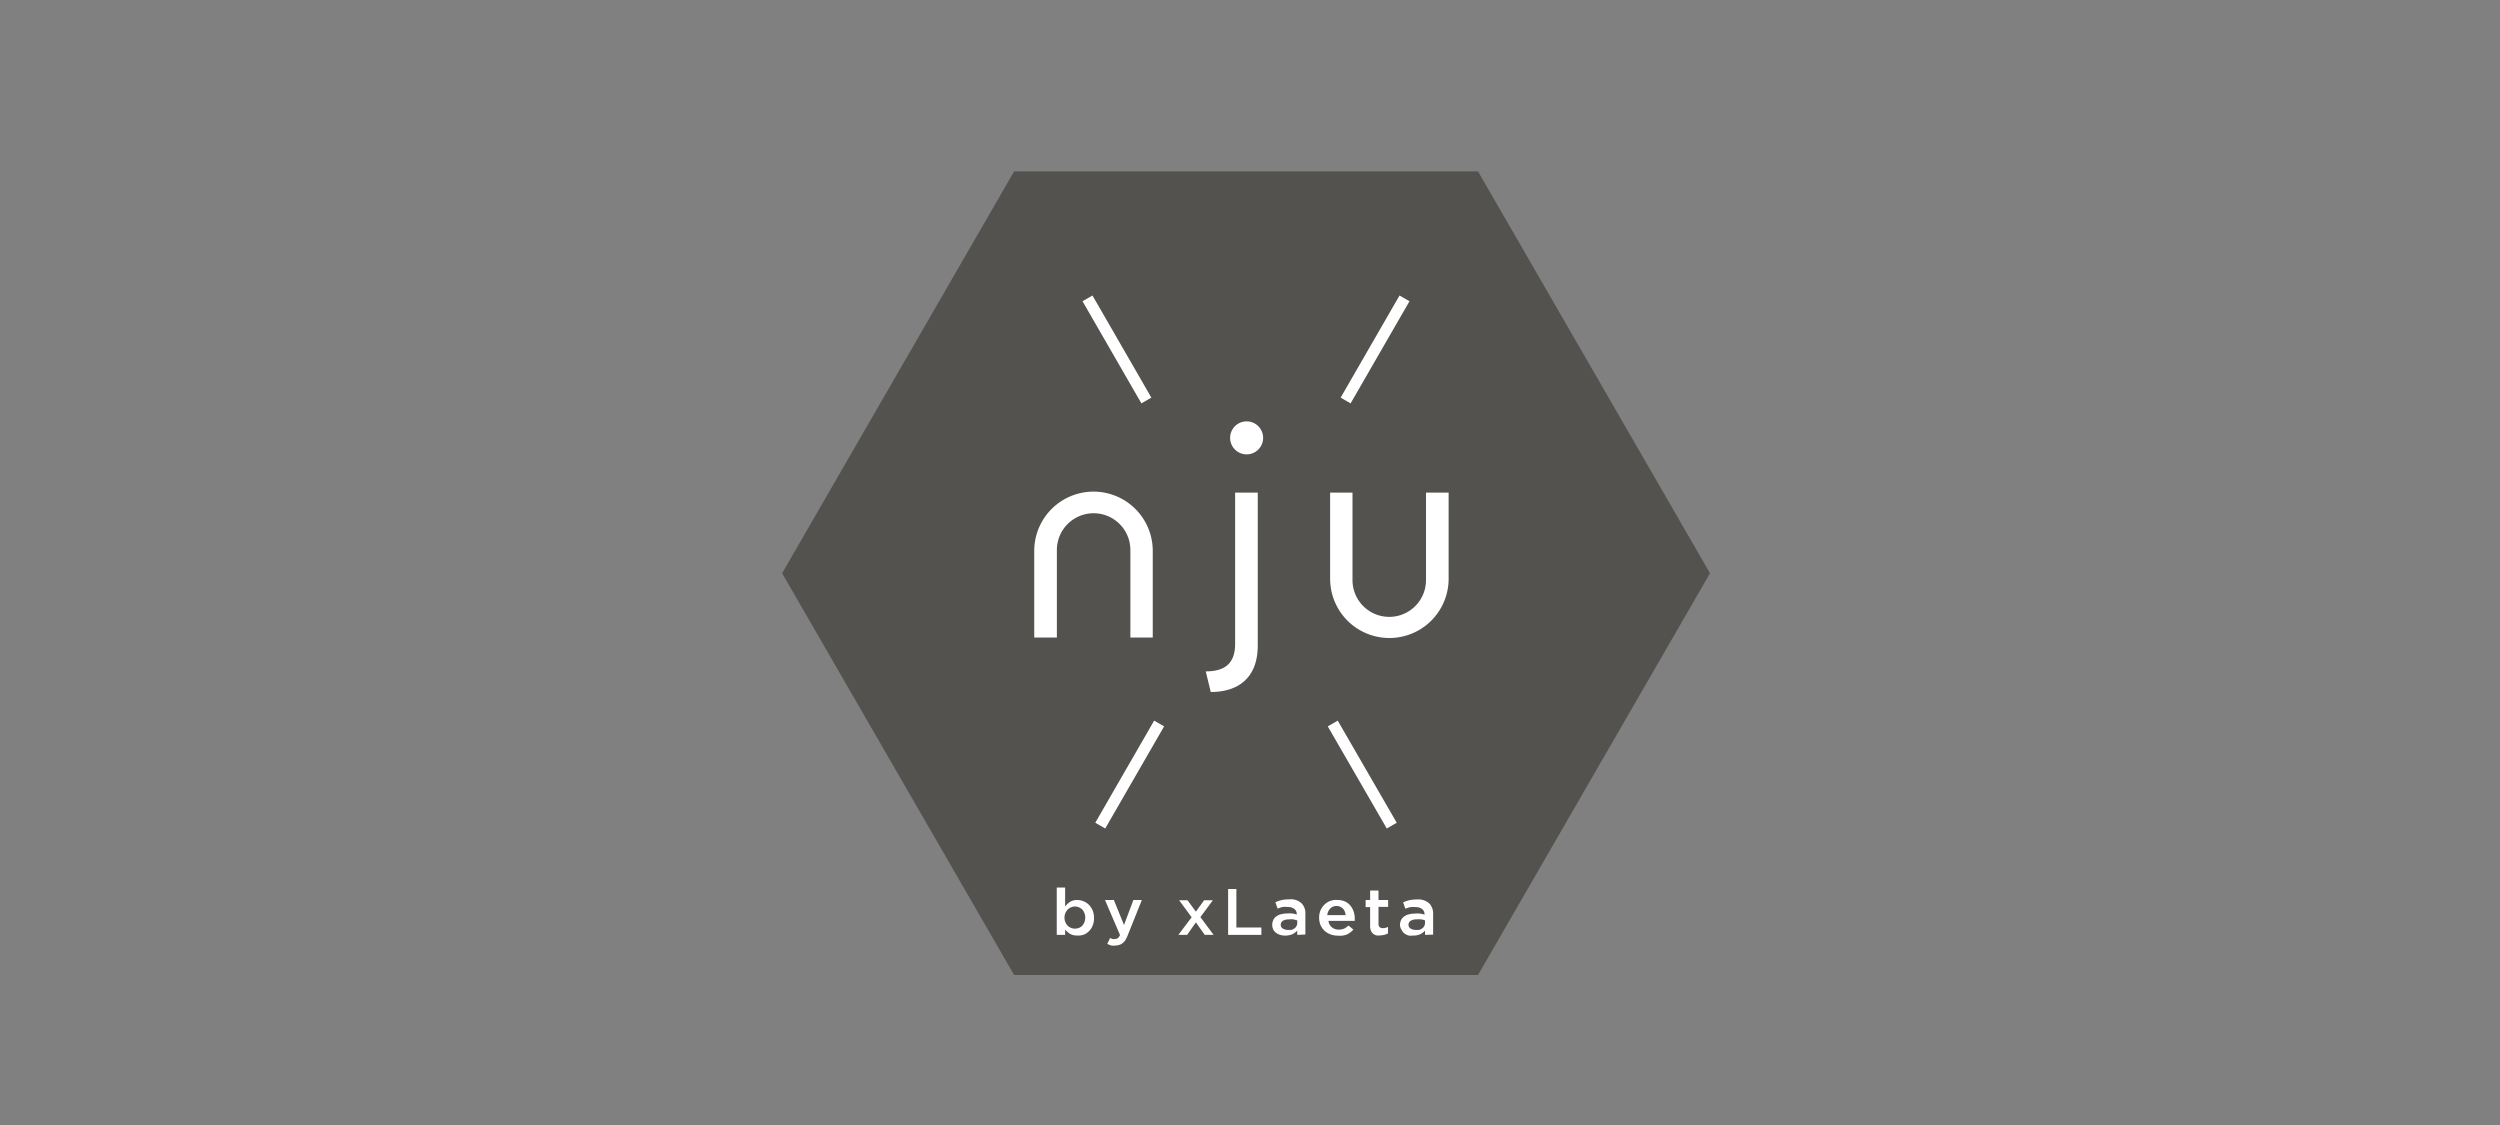 <svg id="Ebene_1" data-name="Ebene 1" xmlns="http://www.w3.org/2000/svg" viewBox="0 0 200 90"><rect x="0" y="0" width="200" height="90" fill="#808080" stroke="none"/><defs><style>.cls-1{fill:#53524f;}.cls-2{fill:#fff;}.cls-3{fill:none;stroke:#fff;stroke-width:0.92px;}</style></defs><title>kuenz Kopie 3</title><polygon class="cls-1" points="81.13 13.71 62.57 45.86 81.13 78 118.24 78 136.8 45.86 118.24 13.71 81.13 13.71"/><path class="cls-2" d="M96.86,55.36c2.18,0,3.76-1.11,3.76-3.72V39.41H98.81V51.52c0,1.7-1,2.19-2.35,2.19Zm2.87-21.65a1.32,1.32,0,1,0,0,2.64,1.32,1.32,0,1,0,0-2.64"/><path class="cls-2" d="M82.74,51h1.81V44a2.94,2.94,0,1,1,5.88,0v7h1.79V44.07a4.74,4.74,0,1,0-9.48,0Z"/><path class="cls-2" d="M115.89,39.41h-1.81v7a2.94,2.94,0,1,1-5.88,0v-7h-1.79V46.3a4.74,4.74,0,1,0,9.48,0Z"/><path class="cls-2" d="M86.18,74.84a1.08,1.08,0,0,1-.59-.14,1.57,1.57,0,0,1-.38-.34v.43h-.67V71h.67v1.52a1.71,1.71,0,0,1,.39-.37,1.08,1.08,0,0,1,.59-.15,1.36,1.36,0,0,1,.92.38,1.48,1.48,0,0,1,.3.45,1.62,1.62,0,0,1,.11.61h0a1.48,1.48,0,0,1-.11.61,1.19,1.19,0,0,1-.3.45,1.15,1.15,0,0,1-.43.28A1.37,1.37,0,0,1,86.18,74.84ZM86,74.29a.87.87,0,0,0,.32-.06.9.9,0,0,0,.26-.17,1,1,0,0,0,.24-.65h0a.9.9,0,0,0-.07-.37.88.88,0,0,0-.17-.28.9.9,0,0,0-.26-.17.77.77,0,0,0-.64,0,.8.8,0,0,0-.27.18.9.9,0,0,0-.18.28.86.86,0,0,0-.07.36h0a.86.86,0,0,0,.07.36.8.8,0,0,0,.45.46A.87.87,0,0,0,86,74.29Z"/><path class="cls-2" d="M89.26,75.64a1.32,1.32,0,0,1-.36,0,2.15,2.15,0,0,1-.32-.13l.23-.47.18.08a.69.69,0,0,0,.2,0,.45.45,0,0,0,.24-.07.64.64,0,0,0,.17-.25L88.4,72h.71l.81,2,.75-2h.68l-1.14,2.84a2.57,2.57,0,0,1-.18.37.93.93,0,0,1-.21.23.62.62,0,0,1-.25.14A1,1,0,0,1,89.26,75.64Z"/><path class="cls-2" d="M95.33,73.38l-1-1.36H95l.67.91.66-.91h.7l-1,1.35,1.06,1.42h-.71l-.71-1-.7,1h-.7Z"/><path class="cls-2" d="M98.25,71.12h.66V74.2h2v.59H98.25Z"/><path class="cls-2" d="M103.78,74.79v-.34a1.34,1.34,0,0,1-.37.28,1.51,1.51,0,0,1-1,.06,1.07,1.07,0,0,1-.32-.16.75.75,0,0,1-.23-.27.87.87,0,0,1-.08-.37h0a.84.84,0,0,1,.09-.4.65.65,0,0,1,.24-.28,1,1,0,0,1,.37-.17,1.7,1.7,0,0,1,.46-.06,2,2,0,0,1,.45,0,2.21,2.21,0,0,1,.35.08v0a.51.51,0,0,0-.19-.44.79.79,0,0,0-.52-.16,2,2,0,0,0-.44,0,3.43,3.43,0,0,0-.38.13l-.18-.51a2.84,2.84,0,0,1,.49-.17,2.58,2.58,0,0,1,.6-.06,1.26,1.26,0,0,1,1,.31,1.13,1.13,0,0,1,.31.86v1.64Zm0-1.16-.3-.08a2,2,0,0,0-.36,0,1,1,0,0,0-.49.11.39.39,0,0,0-.17.32h0a.33.33,0,0,0,.16.3.72.72,0,0,0,.4.11,1.54,1.54,0,0,0,.3,0,.9.9,0,0,0,.24-.12.49.49,0,0,0,.16-.19.46.46,0,0,0,.06-.23Z"/><path class="cls-2" d="M107,74.85a1.58,1.58,0,0,1-.58-.11,1.42,1.42,0,0,1-.47-.29,1.44,1.44,0,0,1-.31-.45,1.59,1.59,0,0,1-.11-.59h0a1.4,1.4,0,0,1,.39-1,1.22,1.22,0,0,1,.44-.31A1.32,1.32,0,0,1,107,72a1.4,1.4,0,0,1,.6.12,1.18,1.18,0,0,1,.43.33,1.43,1.43,0,0,1,.26.47,1.79,1.79,0,0,1,.09.57s0,.06,0,.09a.28.28,0,0,1,0,.09h-2.1a.73.73,0,0,0,.28.52.84.84,0,0,0,.54.18,1.14,1.14,0,0,0,.43-.08,1.52,1.52,0,0,0,.35-.25l.39.33a1.7,1.7,0,0,1-.5.38A1.55,1.55,0,0,1,107,74.85Zm.65-1.64a1,1,0,0,0-.07-.29.79.79,0,0,0-.14-.23,1.07,1.07,0,0,0-.22-.15.73.73,0,0,0-.3-.06.69.69,0,0,0-.5.2.93.93,0,0,0-.24.53Z"/><path class="cls-2" d="M110.45,74.83a1.27,1.27,0,0,1-.34,0,.71.71,0,0,1-.26-.13.64.64,0,0,1-.18-.25,1.1,1.1,0,0,1-.06-.39V72.57h-.36V72h.36v-.76h.67V72h.77v.55h-.77v1.35a.37.37,0,0,0,.09.27.4.4,0,0,0,.26.08.86.86,0,0,0,.41-.1v.52a1.09,1.09,0,0,1-.27.11A1.51,1.51,0,0,1,110.45,74.83Z"/><path class="cls-2" d="M114,74.79v-.34a1.15,1.15,0,0,1-.93.39,1.27,1.27,0,0,1-.39,0,1.07,1.07,0,0,1-.32-.16.73.73,0,0,1-.22-.27A.75.75,0,0,1,112,74h0a.84.84,0,0,1,.09-.4.81.81,0,0,1,.24-.28,1.05,1.05,0,0,1,.37-.17,1.7,1.7,0,0,1,.46-.06,1.92,1.92,0,0,1,.45,0,2,2,0,0,1,.35.08v0a.53.53,0,0,0-.18-.44.84.84,0,0,0-.53-.16,1.81,1.81,0,0,0-.43,0,3,3,0,0,0-.39.13l-.18-.51a2.84,2.84,0,0,1,.49-.17,2.64,2.64,0,0,1,.6-.06,1.31,1.31,0,0,1,1,.31,1.17,1.17,0,0,1,.31.86v1.64Zm0-1.16a1.6,1.6,0,0,0-.3-.08,2,2,0,0,0-.36,0,.9.9,0,0,0-.48.11.37.37,0,0,0-.18.32h0a.35.35,0,0,0,.16.3.72.72,0,0,0,.4.11,1.36,1.36,0,0,0,.3,0,.9.9,0,0,0,.24-.12.49.49,0,0,0,.16-.19.46.46,0,0,0,.06-.23Z"/><line class="cls-3" x1="87" y1="23.87" x2="91.71" y2="32.04"/><line class="cls-3" x1="112.36" y1="23.87" x2="107.65" y2="32.04"/><line class="cls-3" x1="88.02" y1="66.05" x2="92.73" y2="57.88"/><line class="cls-3" x1="111.34" y1="66.05" x2="106.62" y2="57.88"/></svg>